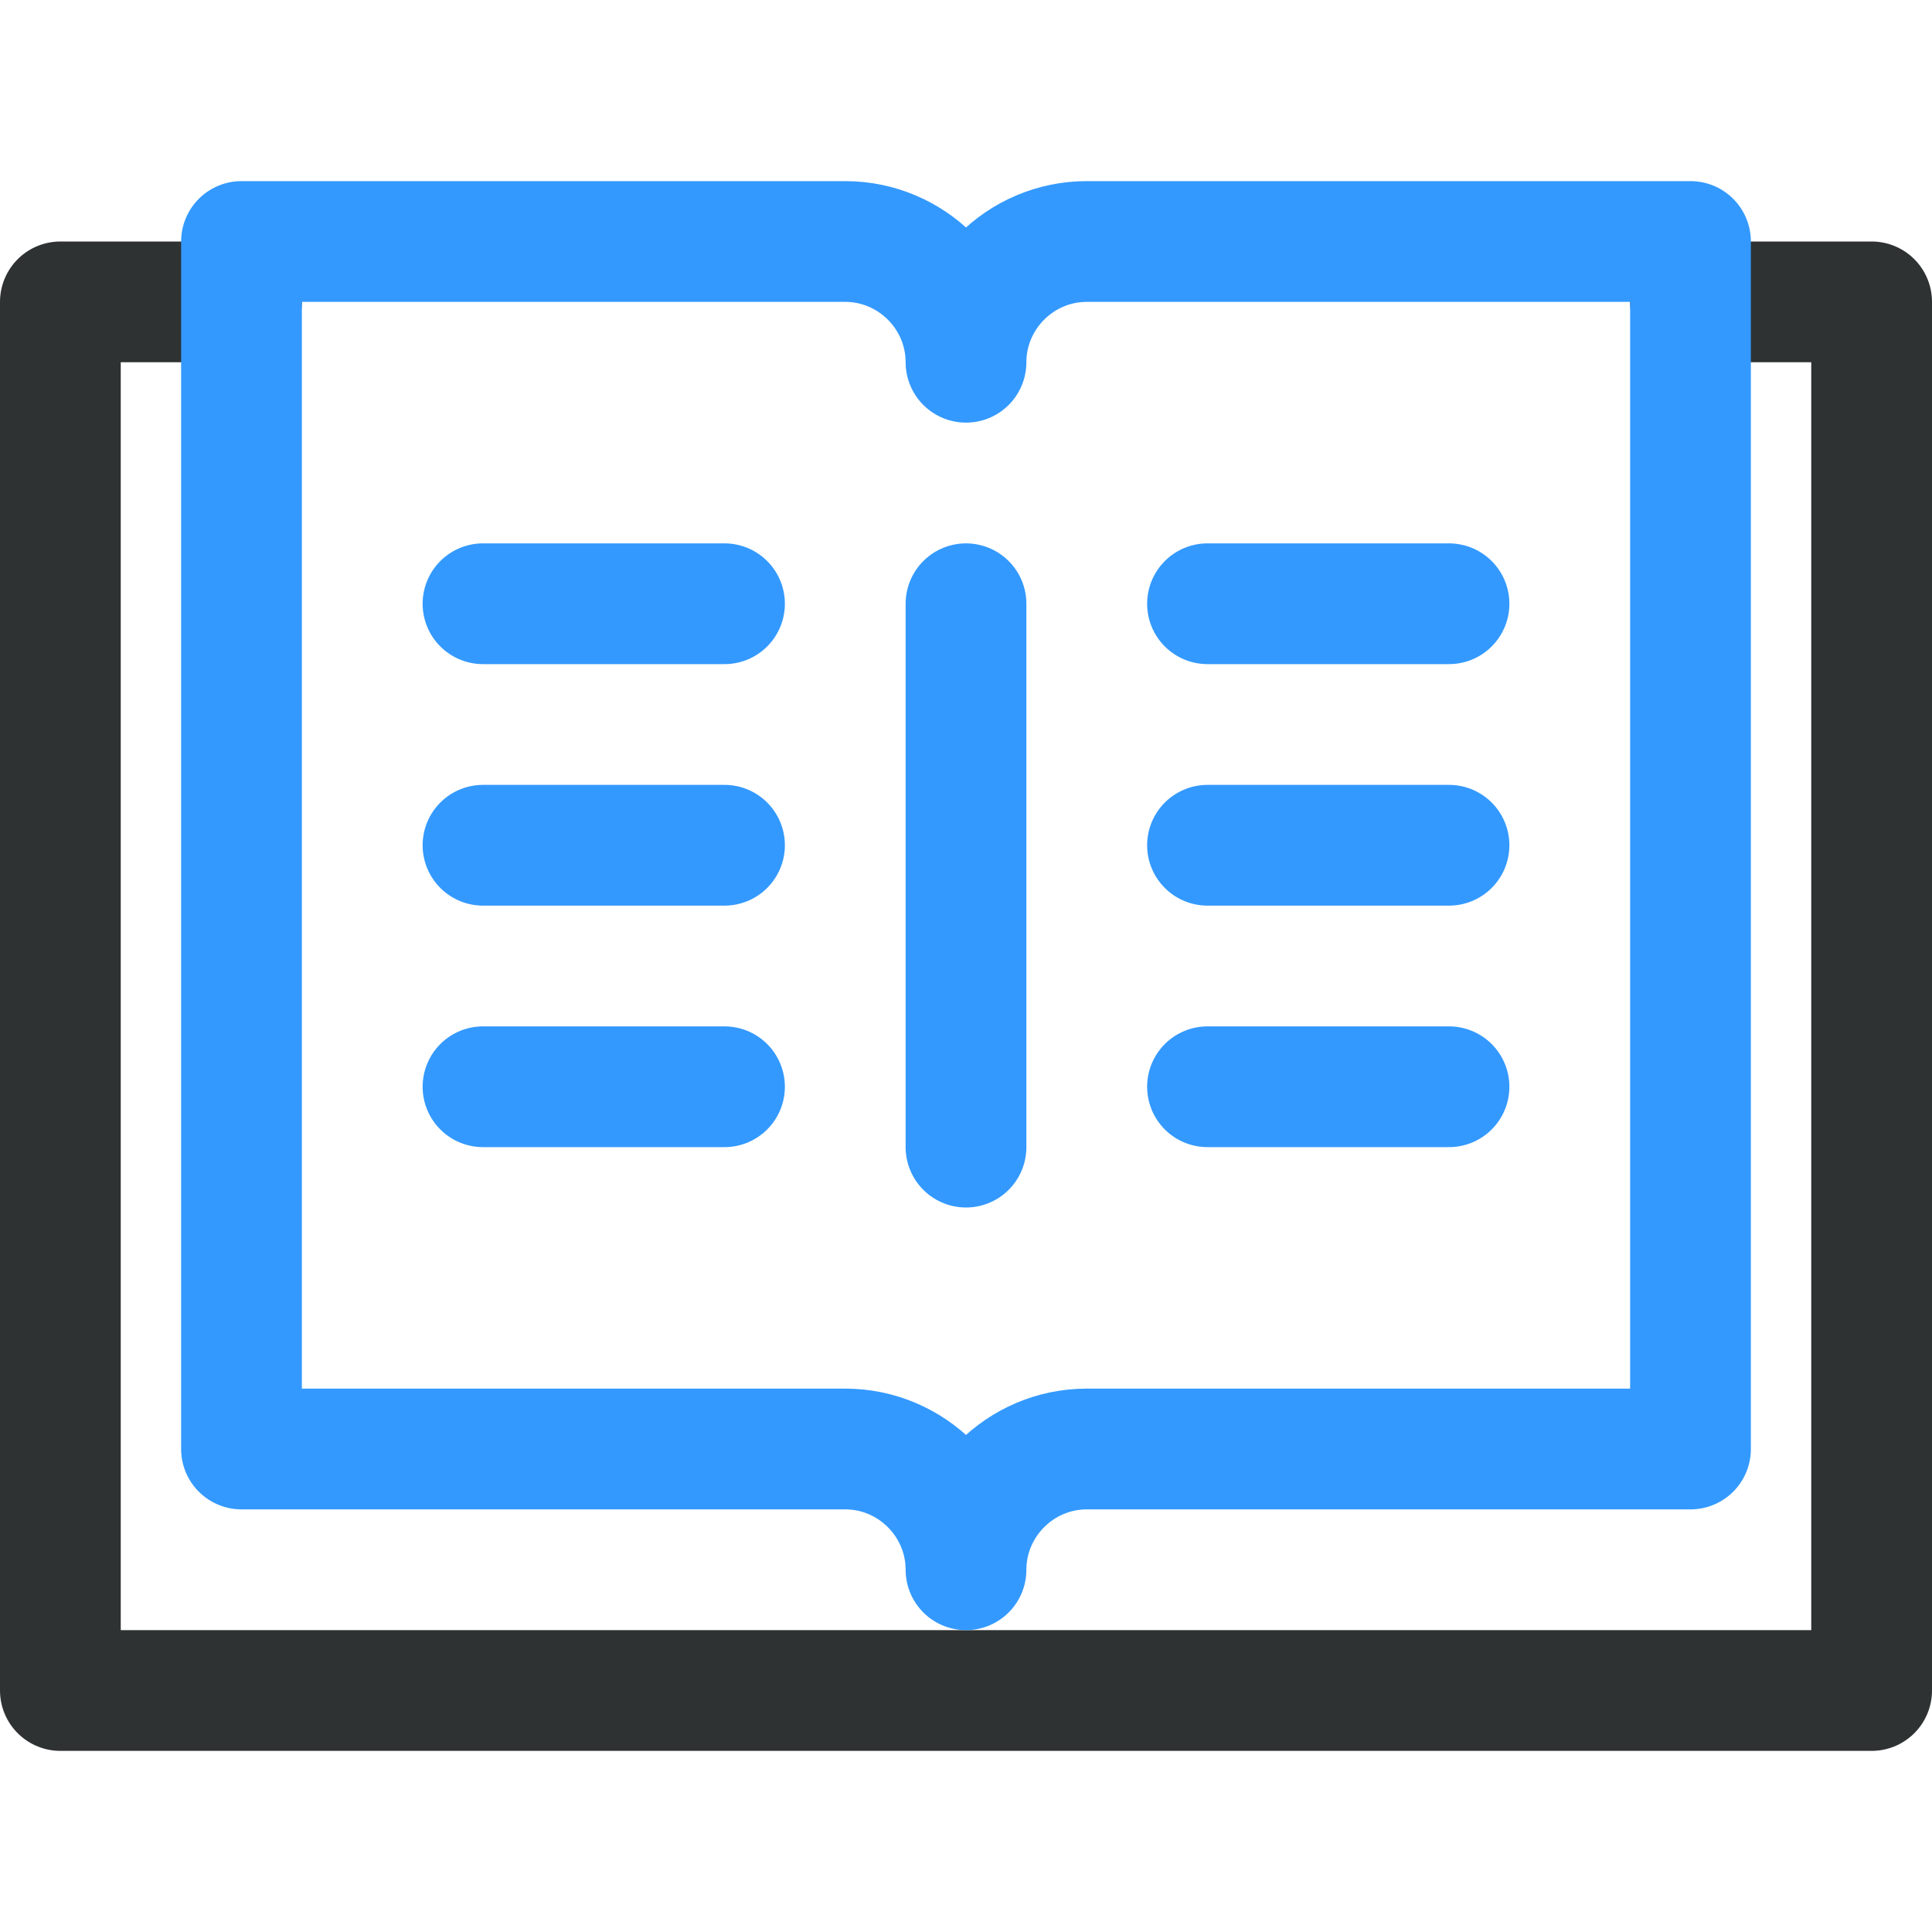 <svg class="nc-icon outline" xmlns="http://www.w3.org/2000/svg" width="32" height="32" viewBox="0 0 32 32"><g stroke-width="2" stroke-linecap="round" stroke-miterlimit="10" stroke-linejoin="round" fill="none"><path stroke="#2e3233" d="M28 5h3v23h-30v-23h3"/><path stroke="#39f" d="M18 4c-1.1 0-2 .9-2 2 0-1.1-.9-2-2-2h-10v20h10c1.1 0 2 .9 2 2 0-1.1.9-2 2-2h10v-20h-10zM16 10v9M8 14h4M8 10h4M8 18h4M20 14h4M20 10h4M20 18h4"/></g></svg>